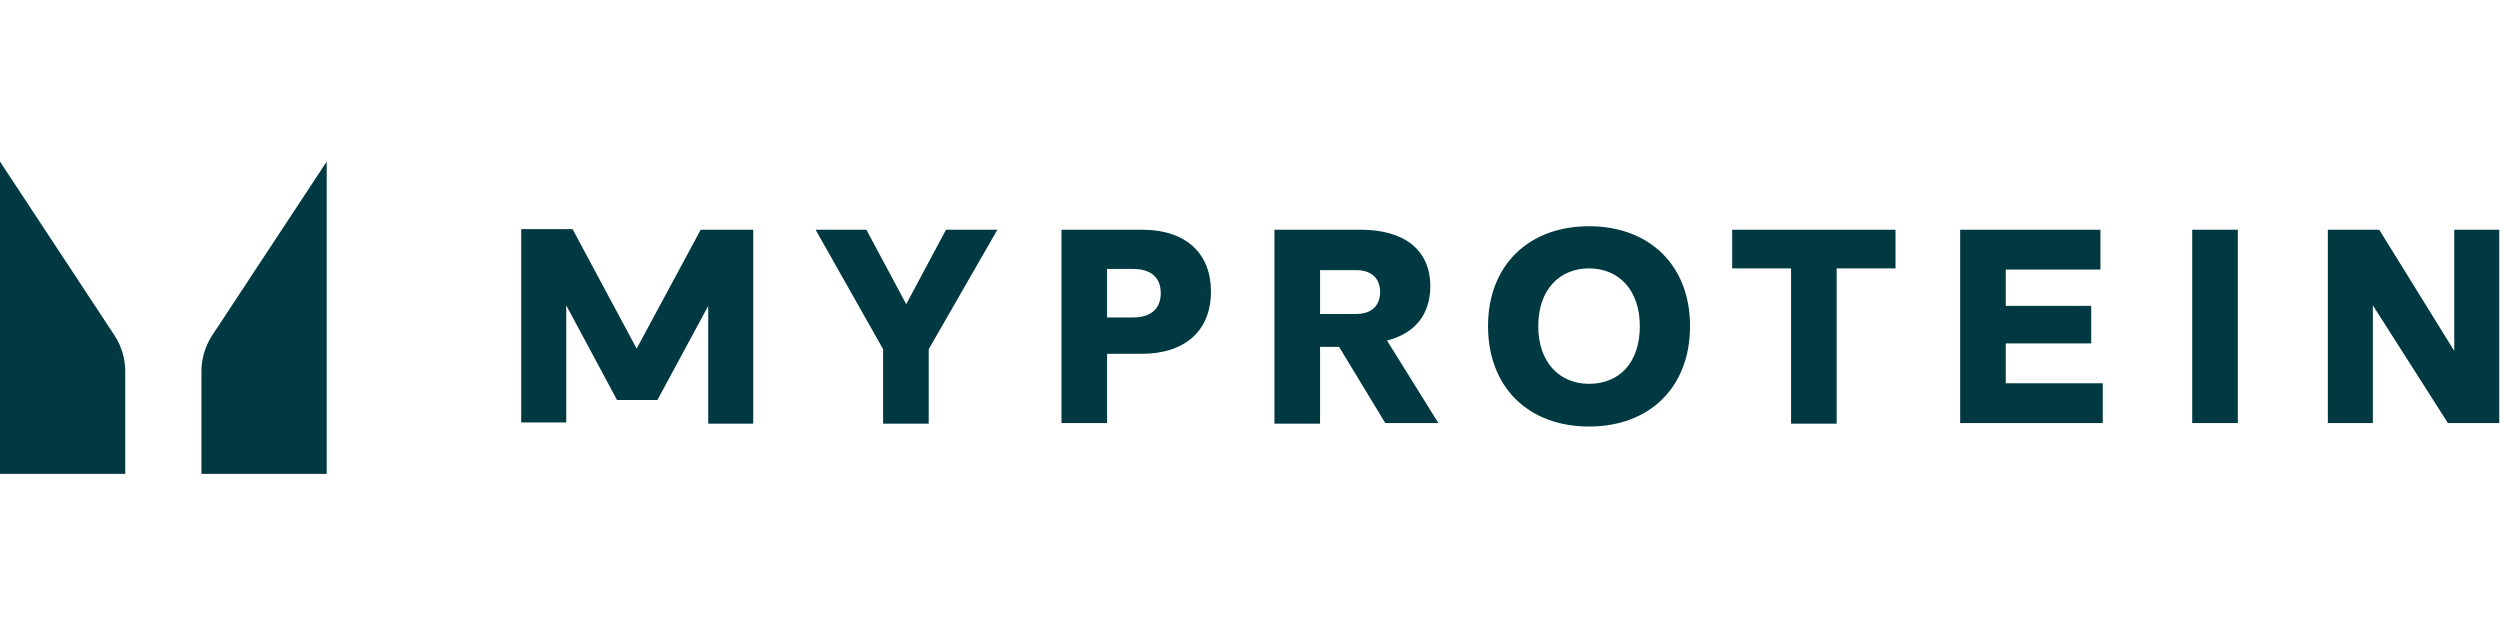 <svg width="252" height="64" viewBox="0 0 252 64" fill="none" xmlns="http://www.w3.org/2000/svg">
    <g clip-path="url(#clip0_13004_6566)">
        <path d="M32.931 16.289V47.765H20.305V37.467C20.305 36.187 20.654 34.965 21.353 33.86L32.931 16.289ZM0 16.289V47.765H12.626V37.467C12.626 36.187 12.276 34.965 11.578 33.86L0 16.289ZM89.018 35.198V42.704H93.615V35.198L100.538 23.154H95.36L91.346 30.66L87.331 23.154H82.211L89.018 35.198ZM115.084 23.154H106.996V42.645H111.593V35.664H115.084C119.389 35.664 122.065 33.395 122.065 29.38C122.065 25.656 119.68 23.154 115.084 23.154ZM111.593 31.998V27.111H114.211C115.898 27.111 117.004 27.867 117.004 29.555C117.004 31.009 116.131 31.998 114.211 31.998H111.593ZM128.465 42.704H133.062V34.965H134.982L139.636 42.645H144.989L139.811 34.325C142.604 33.627 144.175 31.707 144.175 28.856C144.175 25.191 141.556 23.154 137.135 23.154H128.465V42.704ZM133.062 31.649V27.227H136.669C138.24 27.227 139.113 28.042 139.113 29.438C139.113 30.776 138.298 31.649 136.669 31.649H133.062ZM160.175 42.995C166.284 42.995 170.356 39.038 170.356 32.871C170.356 26.762 166.284 22.805 160.175 22.805C154.065 22.805 149.993 26.762 149.993 32.871C149.993 39.038 154.065 42.995 160.175 42.995ZM160.175 38.689C157.207 38.689 155.055 36.536 155.055 32.871C155.055 29.264 157.149 27.053 160.175 27.053C163.2 27.053 165.295 29.264 165.295 32.871C165.295 36.594 163.2 38.689 160.175 38.689ZM180.48 42.704H185.135V27.053H191.069V23.154H174.604V27.053H180.538V42.704H180.48ZM211.956 42.704V38.631H202.182V34.616H210.793V30.834H202.182V27.169H211.724V23.154H197.585V42.645H211.956V42.704ZM225.571 23.154H220.975V42.645H225.571V23.154ZM239.185 42.704V30.776L246.749 42.645H251.927V23.154H247.389V35.373L239.825 23.154H234.647V42.645H239.185V42.704ZM70.633 23.154L64.174 35.14L57.716 23.096H52.538V42.587H57.076V30.776L62.196 40.318H66.269L71.389 30.834V42.704H75.927V23.154H70.633Z" fill="#003942"/>
    </g>
    <defs>
        <clipPath id="clip0_13004_6566">
            <rect width="251.927" height="32" fill="white" transform="translate(0 16)"/>
        </clipPath>
    </defs>
</svg>
